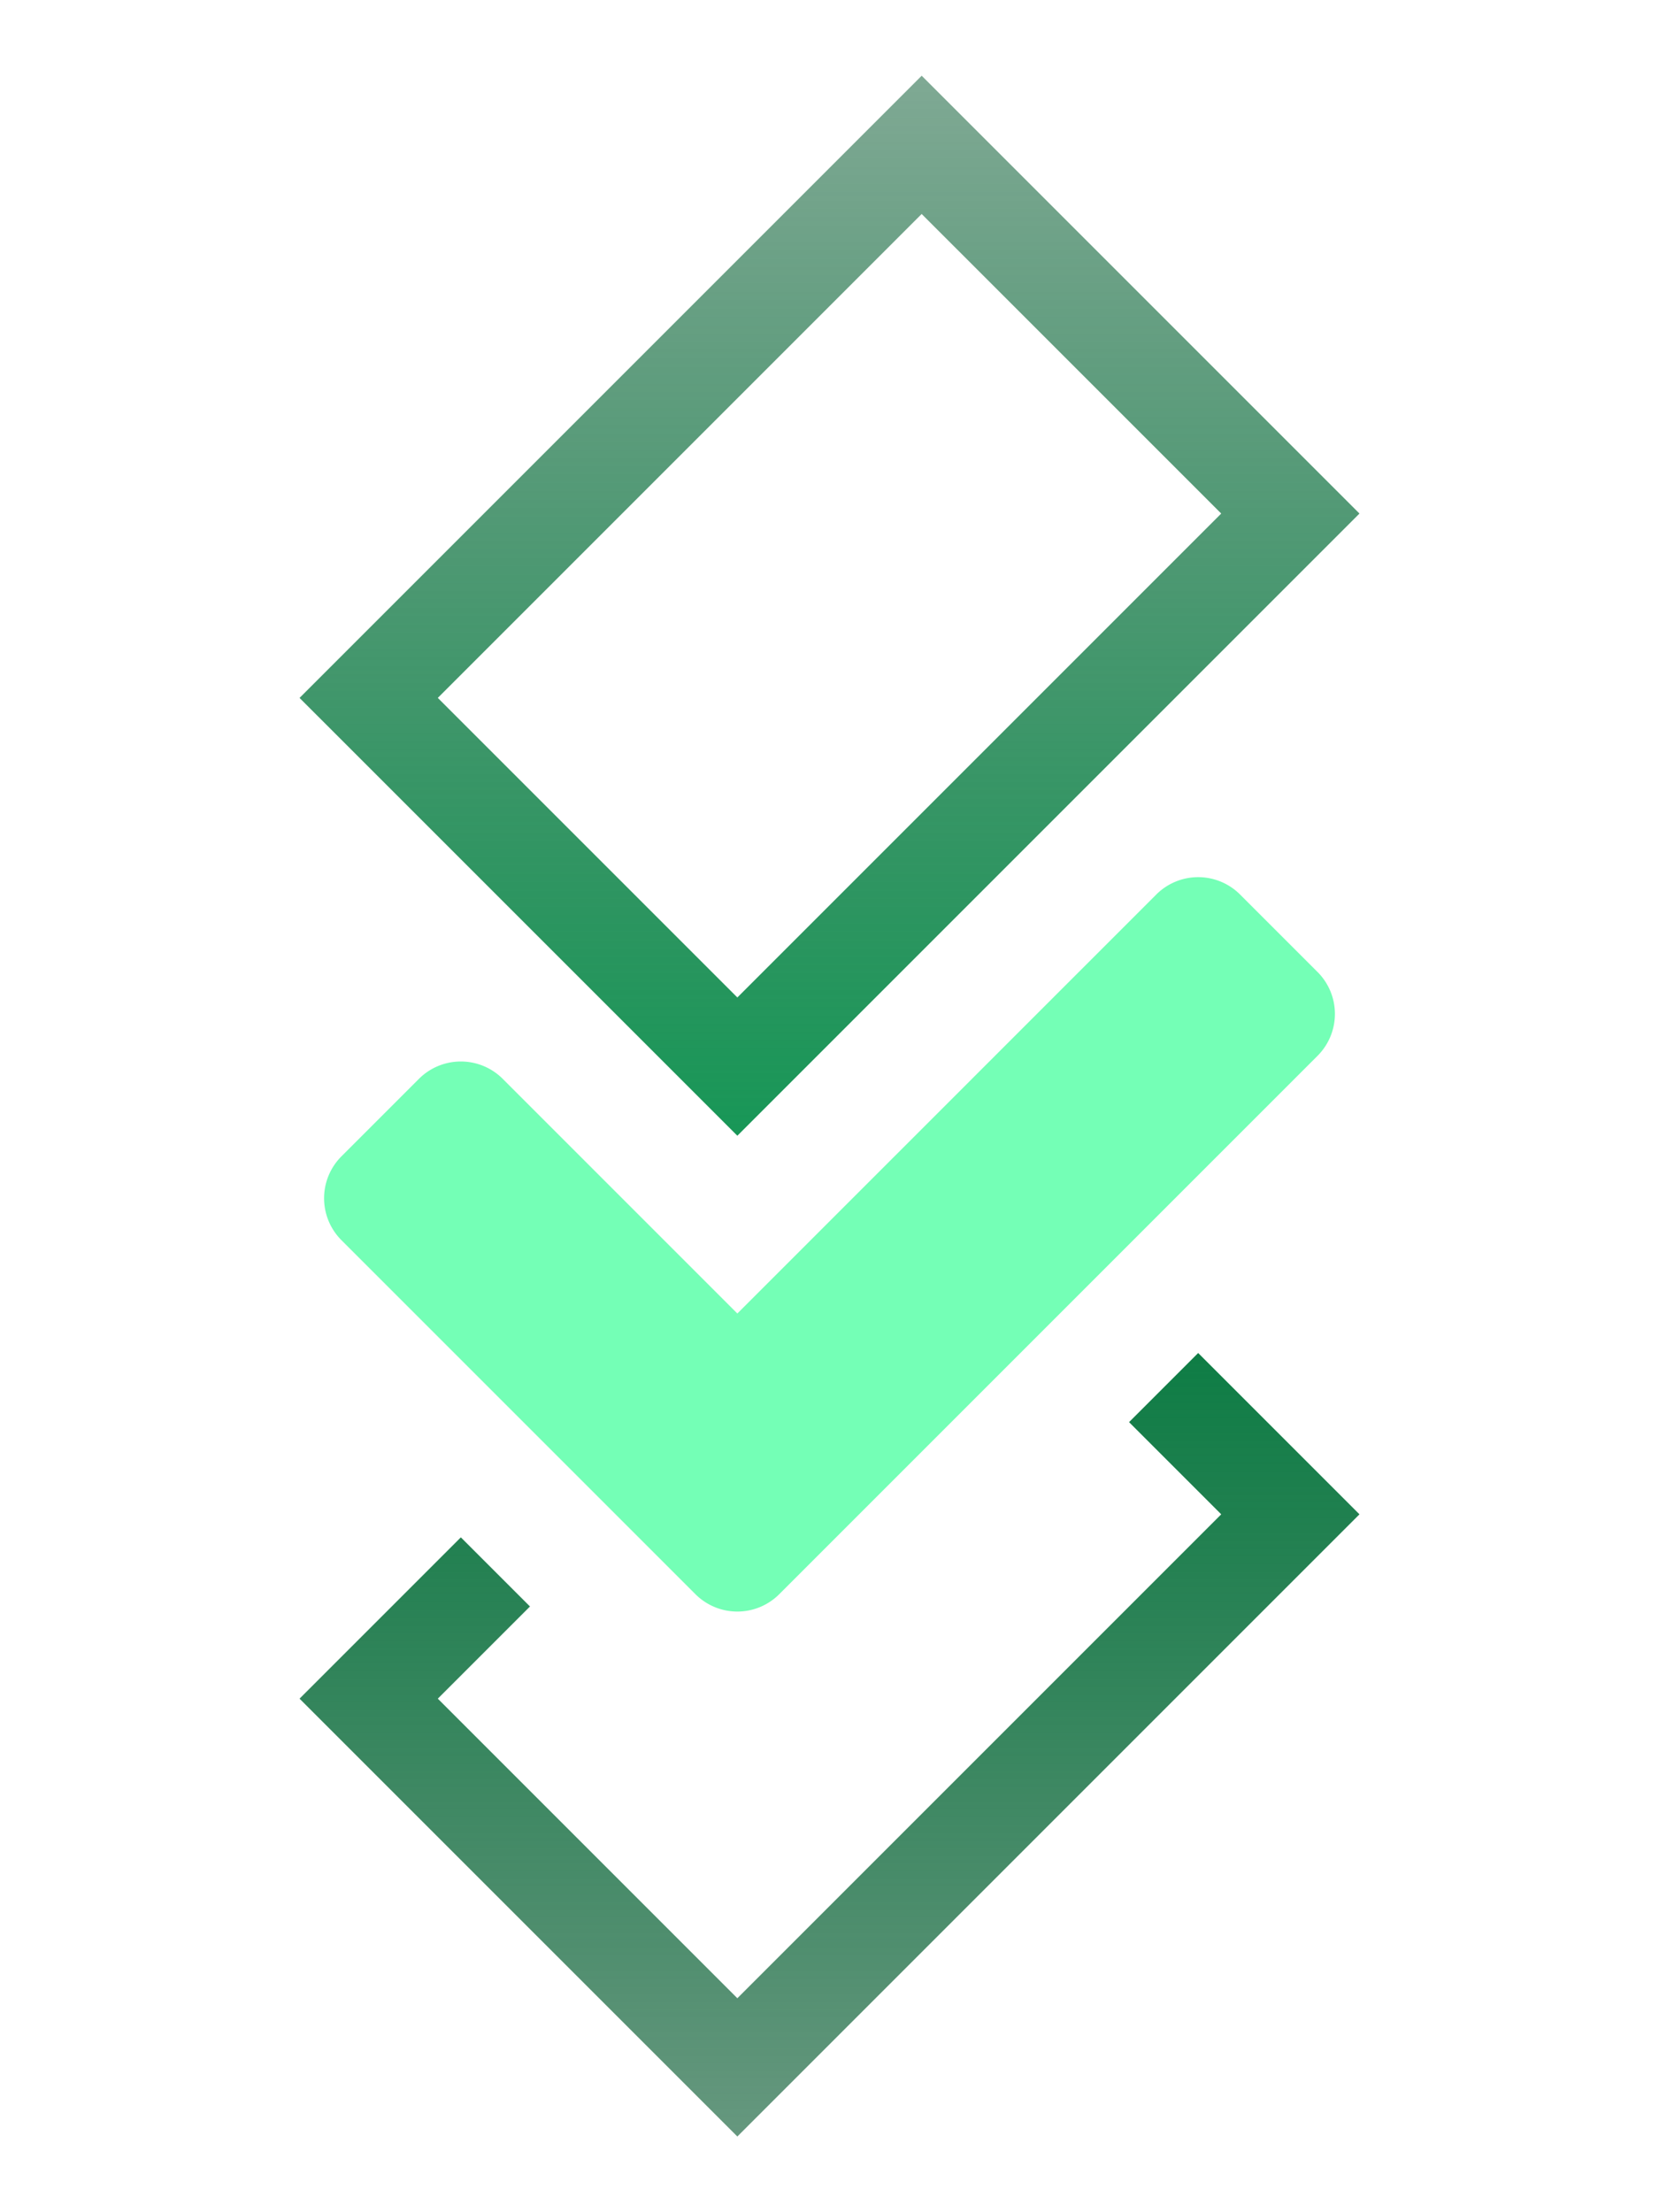<svg xmlns="http://www.w3.org/2000/svg" width="84" height="112" fill="none" viewBox="0 0 84 112"><path fill="url(#a)" d="M46.667 3.833 68.834 26l-31.5 31.5-22.167-22.166 31.5-31.5Zm0 7-24.5 24.5L37.334 50.5l24.5-24.5-15.167-15.166Z"/><path fill="url(#b)" d="m60.667 68.5 8.167 8.167-31.5 31.5L15.167 86l8.167-8.167 3.5 3.5L22.167 86l15.167 15.167 24.5-24.5L57.167 72l3.5-3.5Z"/><g filter="url(#c)"><path fill="#74FFB6" d="M37.334 66.5 25.455 54.62a3 3 0 0 0-4.243 0l-3.924 3.924a3 3 0 0 0 0 4.243l17.924 17.924a3 3 0 0 0 4.243 0l27.257-27.258a3 3 0 0 0 0-4.242l-3.924-3.924a3 3 0 0 0-4.242 0L37.334 66.5Z"/></g><defs><linearGradient id="a" x1="42" x2="42" y1="3.833" y2="57.5" gradientUnits="userSpaceOnUse"><stop stop-color="#005329" stop-opacity=".5"/><stop offset="1" stop-color="#189757"/></linearGradient><linearGradient id="b" x1="42" x2="42" y1="68.5" y2="108.167" gradientUnits="userSpaceOnUse"><stop stop-color="#005329"/><stop offset="0" stop-color="#0E7D45"/><stop offset="1" stop-color="#005329" stop-opacity=".6"/></linearGradient><filter id="c" width="83.182" height="69.181" x=".409" y="28.409" color-interpolation-filters="sRGB" filterUnits="userSpaceOnUse"><feFlood flood-opacity="0" result="BackgroundImageFix"/><feColorMatrix in="SourceAlpha" result="hardAlpha" values="0 0 0 0 0 0 0 0 0 0 0 0 0 0 0 0 0 0 127 0"/><feOffset/><feGaussianBlur stdDeviation="8"/><feComposite in2="hardAlpha" operator="out"/><feColorMatrix values="0 0 0 0 0 0 0 0 0 0.937 0 0 0 0 0.443 0 0 0 1 0"/><feBlend in2="BackgroundImageFix" result="effect1_dropShadow_22_489"/><feBlend in="SourceGraphic" in2="effect1_dropShadow_22_489" result="shape"/><feColorMatrix in="SourceAlpha" result="hardAlpha" values="0 0 0 0 0 0 0 0 0 0 0 0 0 0 0 0 0 0 127 0"/><feOffset/><feGaussianBlur stdDeviation="3"/><feComposite in2="hardAlpha" k2="-1" k3="1" operator="arithmetic"/><feColorMatrix values="0 0 0 0 0 0 0 0 0 0.937 0 0 0 0 0.443 0 0 0 1 0"/><feBlend in2="shape" result="effect2_innerShadow_22_489"/></filter></defs></svg>